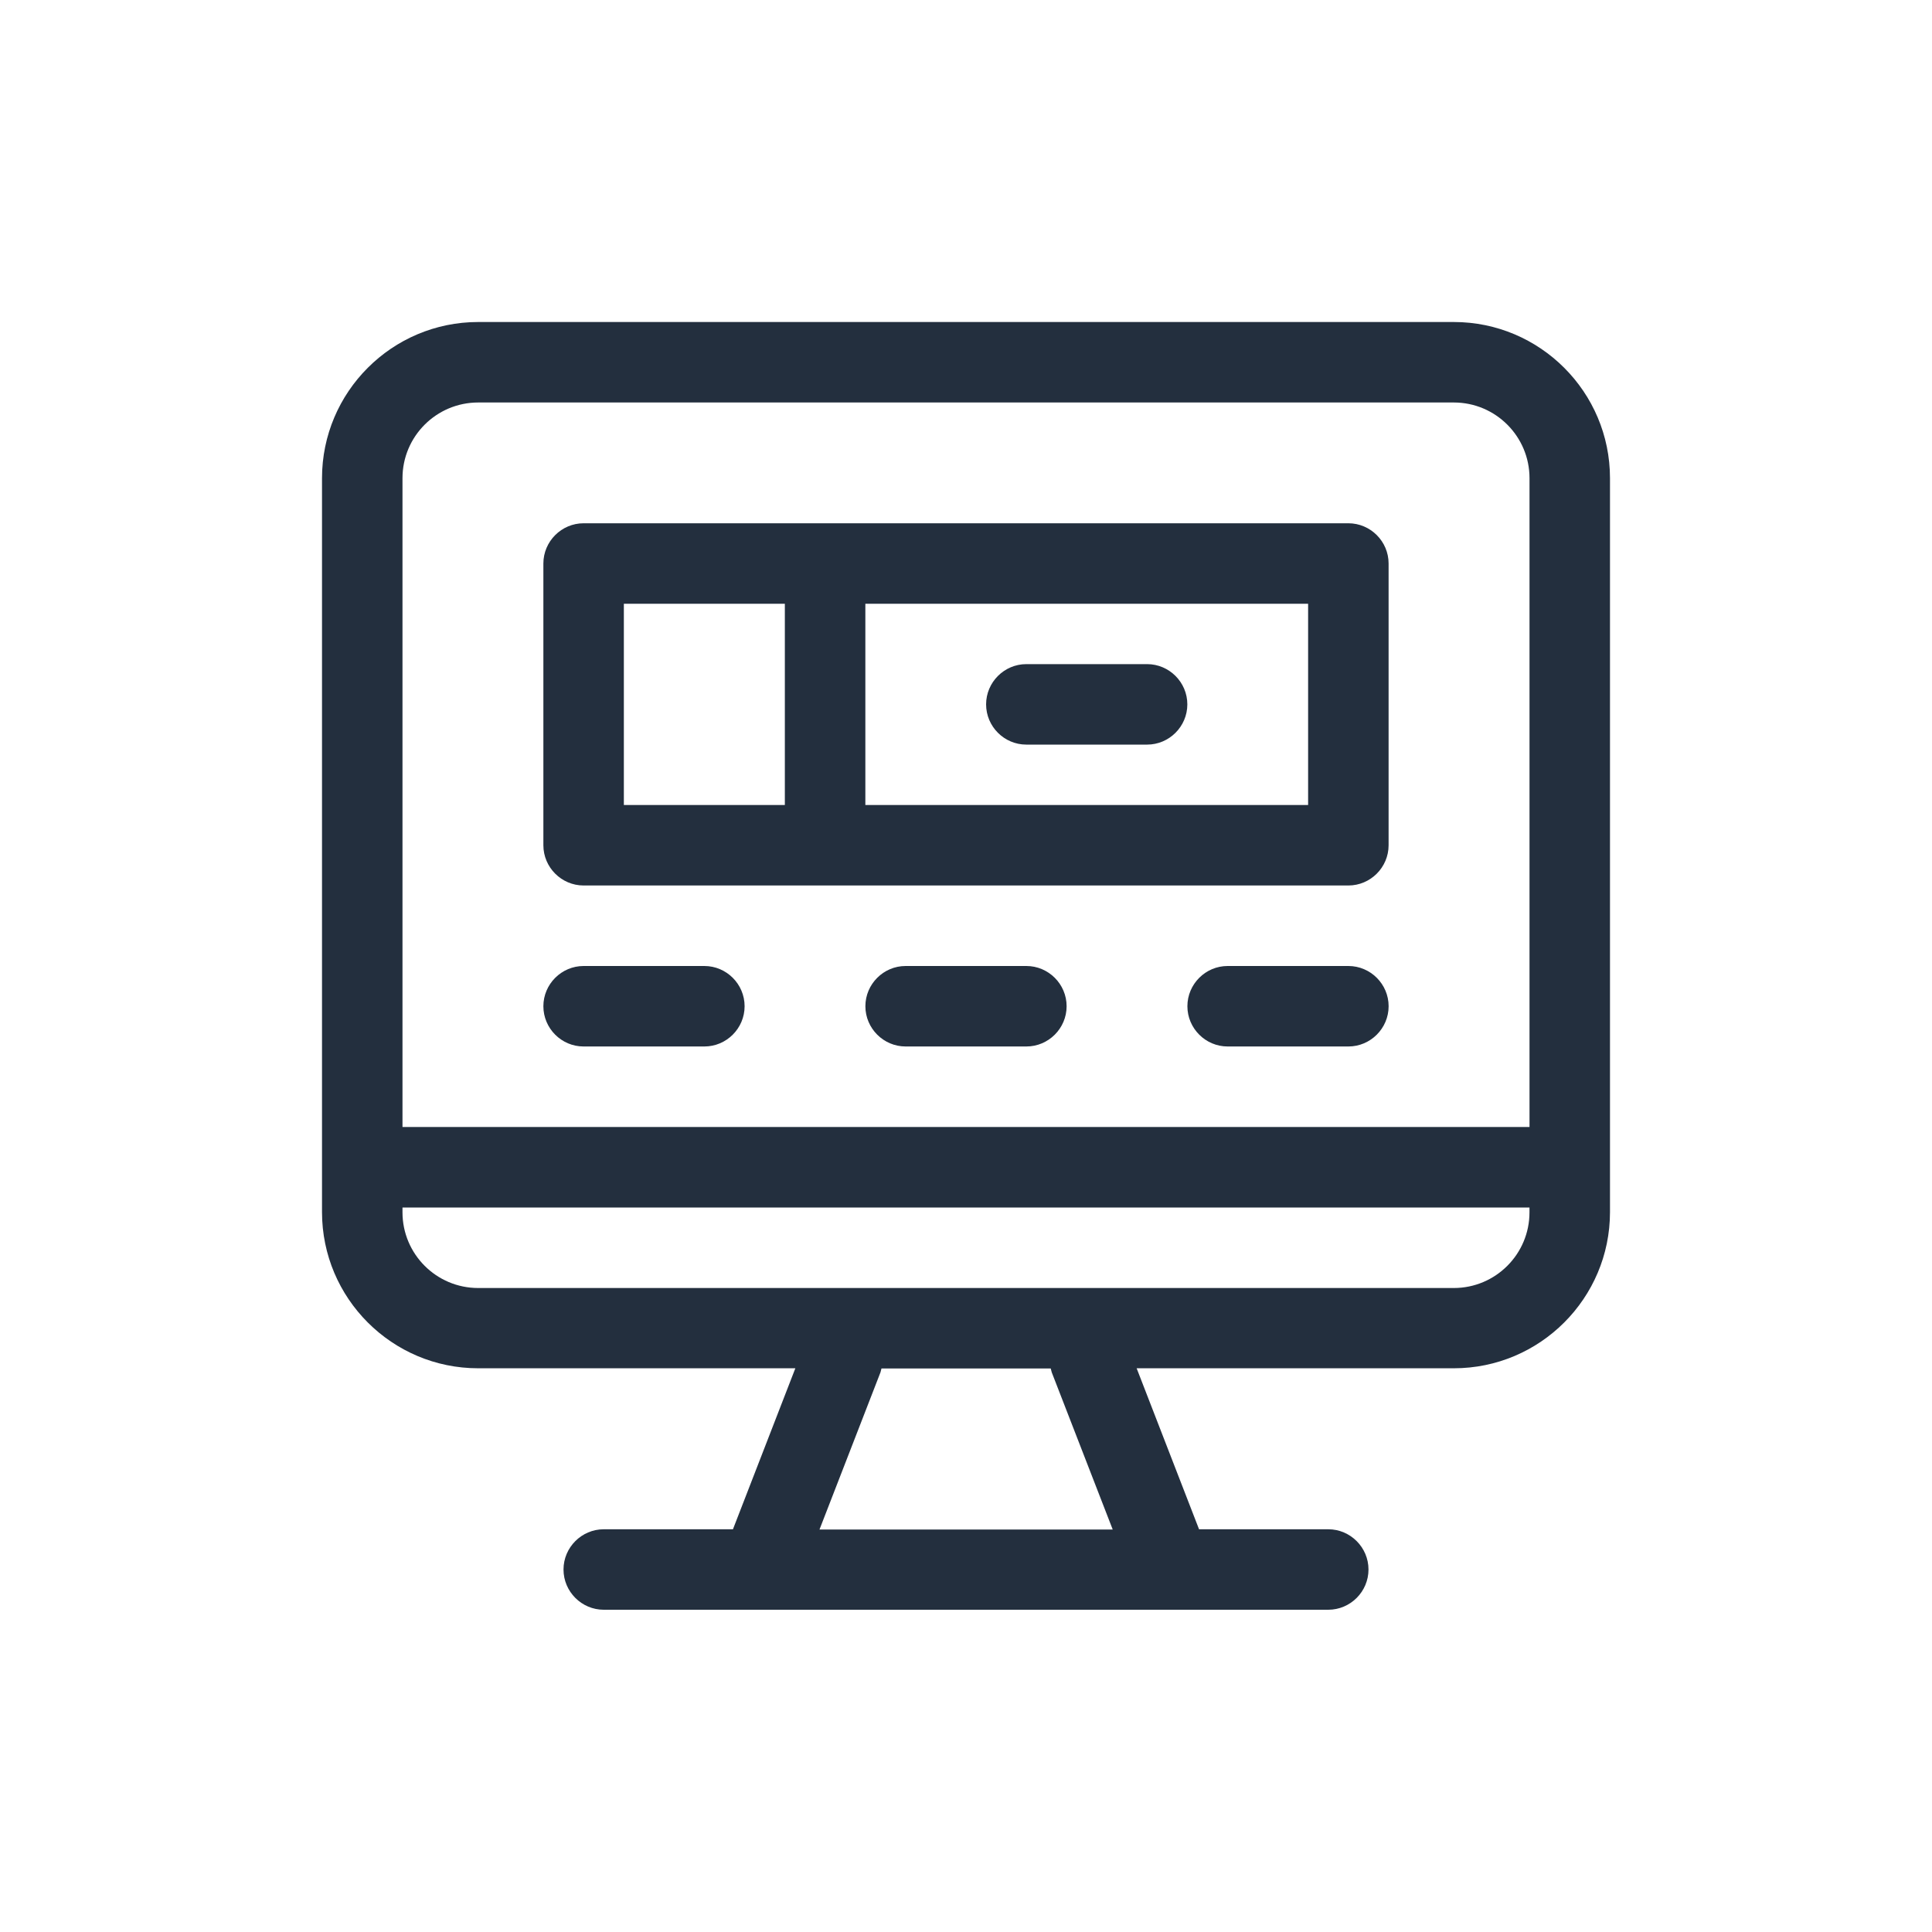 <?xml version="1.0" encoding="utf-8"?>
<!-- Generator: Adobe Illustrator 28.0.0, SVG Export Plug-In . SVG Version: 6.00 Build 0)  -->
<svg version="1.1" id="Layer_1" xmlns="http://www.w3.org/2000/svg" xmlns:xlink="http://www.w3.org/1999/xlink" x="0px" y="0px"
	 viewBox="0 0 64 64" style="enable-background:new 0 0 64 64;" xml:space="preserve">
<style type="text/css">
	.st0{fill:#232F3E;}
</style>
<path class="st0" d="M48.16,10.667h-32.32c-2.853,0-5.173,2.32-5.173,5.173v24.313c0,2.853,2.32,5.173,5.173,5.173
	h10.507l-2.067,5.333h-4.28c-0.733,0-1.333,0.6-1.333,1.333s0.6,1.333,1.333,1.333h24c0.733,0,1.333-0.6,1.333-1.333
	s-0.6-1.333-1.333-1.333h-4.28l-2.067-5.333h10.507c2.853,0,5.173-2.32,5.173-5.173V15.84
	C53.333,12.987,51.013,10.667,48.16,10.667z M15.847,13.333h32.313c1.387,0,2.507,1.127,2.507,2.507v21.493H13.333
	V15.84c0-1.387,1.127-2.507,2.507-2.507H15.847z M34.84,45.46l2.02,5.207h-9.713l2.02-5.207
	c0.013-0.04,0.02-0.087,0.033-0.127h5.607C34.82,45.373,34.827,45.42,34.84,45.46z M48.16,42.667h-32.32
	c-1.387,0-2.507-1.127-2.507-2.507v-0.16h37.333v0.16C50.666,41.547,49.54,42.667,48.16,42.667z M19.333,29.333
	h25.333c0.733,0,1.333-0.6,1.333-1.333v-9.333c0-0.733-0.6-1.333-1.333-1.333H19.333c-0.733,0-1.333,0.6-1.333,1.333
	v9.333C18,28.733,18.6,29.333,19.333,29.333z M43.333,26.667H28.666v-6.667h14.667V26.667z M20.666,20
	h5.333v6.667h-5.333V20z M18,33.333c0-0.733,0.6-1.333,1.333-1.333h4c0.733,0,1.333,0.6,1.333,1.333
	s-0.6,1.333-1.333,1.333h-4C18.6,34.667,18,34.067,18,33.333z M35.333,33.333
	c0,0.733-0.6,1.333-1.333,1.333h-4c-0.733,0-1.333-0.6-1.333-1.333s0.6-1.333,1.333-1.333h4
	C34.733,32,35.333,32.6,35.333,33.333z M46,33.333c0,0.733-0.6,1.333-1.333,1.333h-4
	c-0.733,0-1.333-0.6-1.333-1.333s0.6-1.333,1.333-1.333h4C45.4,32,46,32.6,46,33.333z
	 M32.666,23.333c0-0.733,0.6-1.333,1.333-1.333h4c0.733,0,1.333,0.6,1.333,1.333c0,0.733-0.6,1.333-1.333,1.333h-4
	C33.267,24.667,32.666,24.067,32.666,23.333z"/>
</svg>
